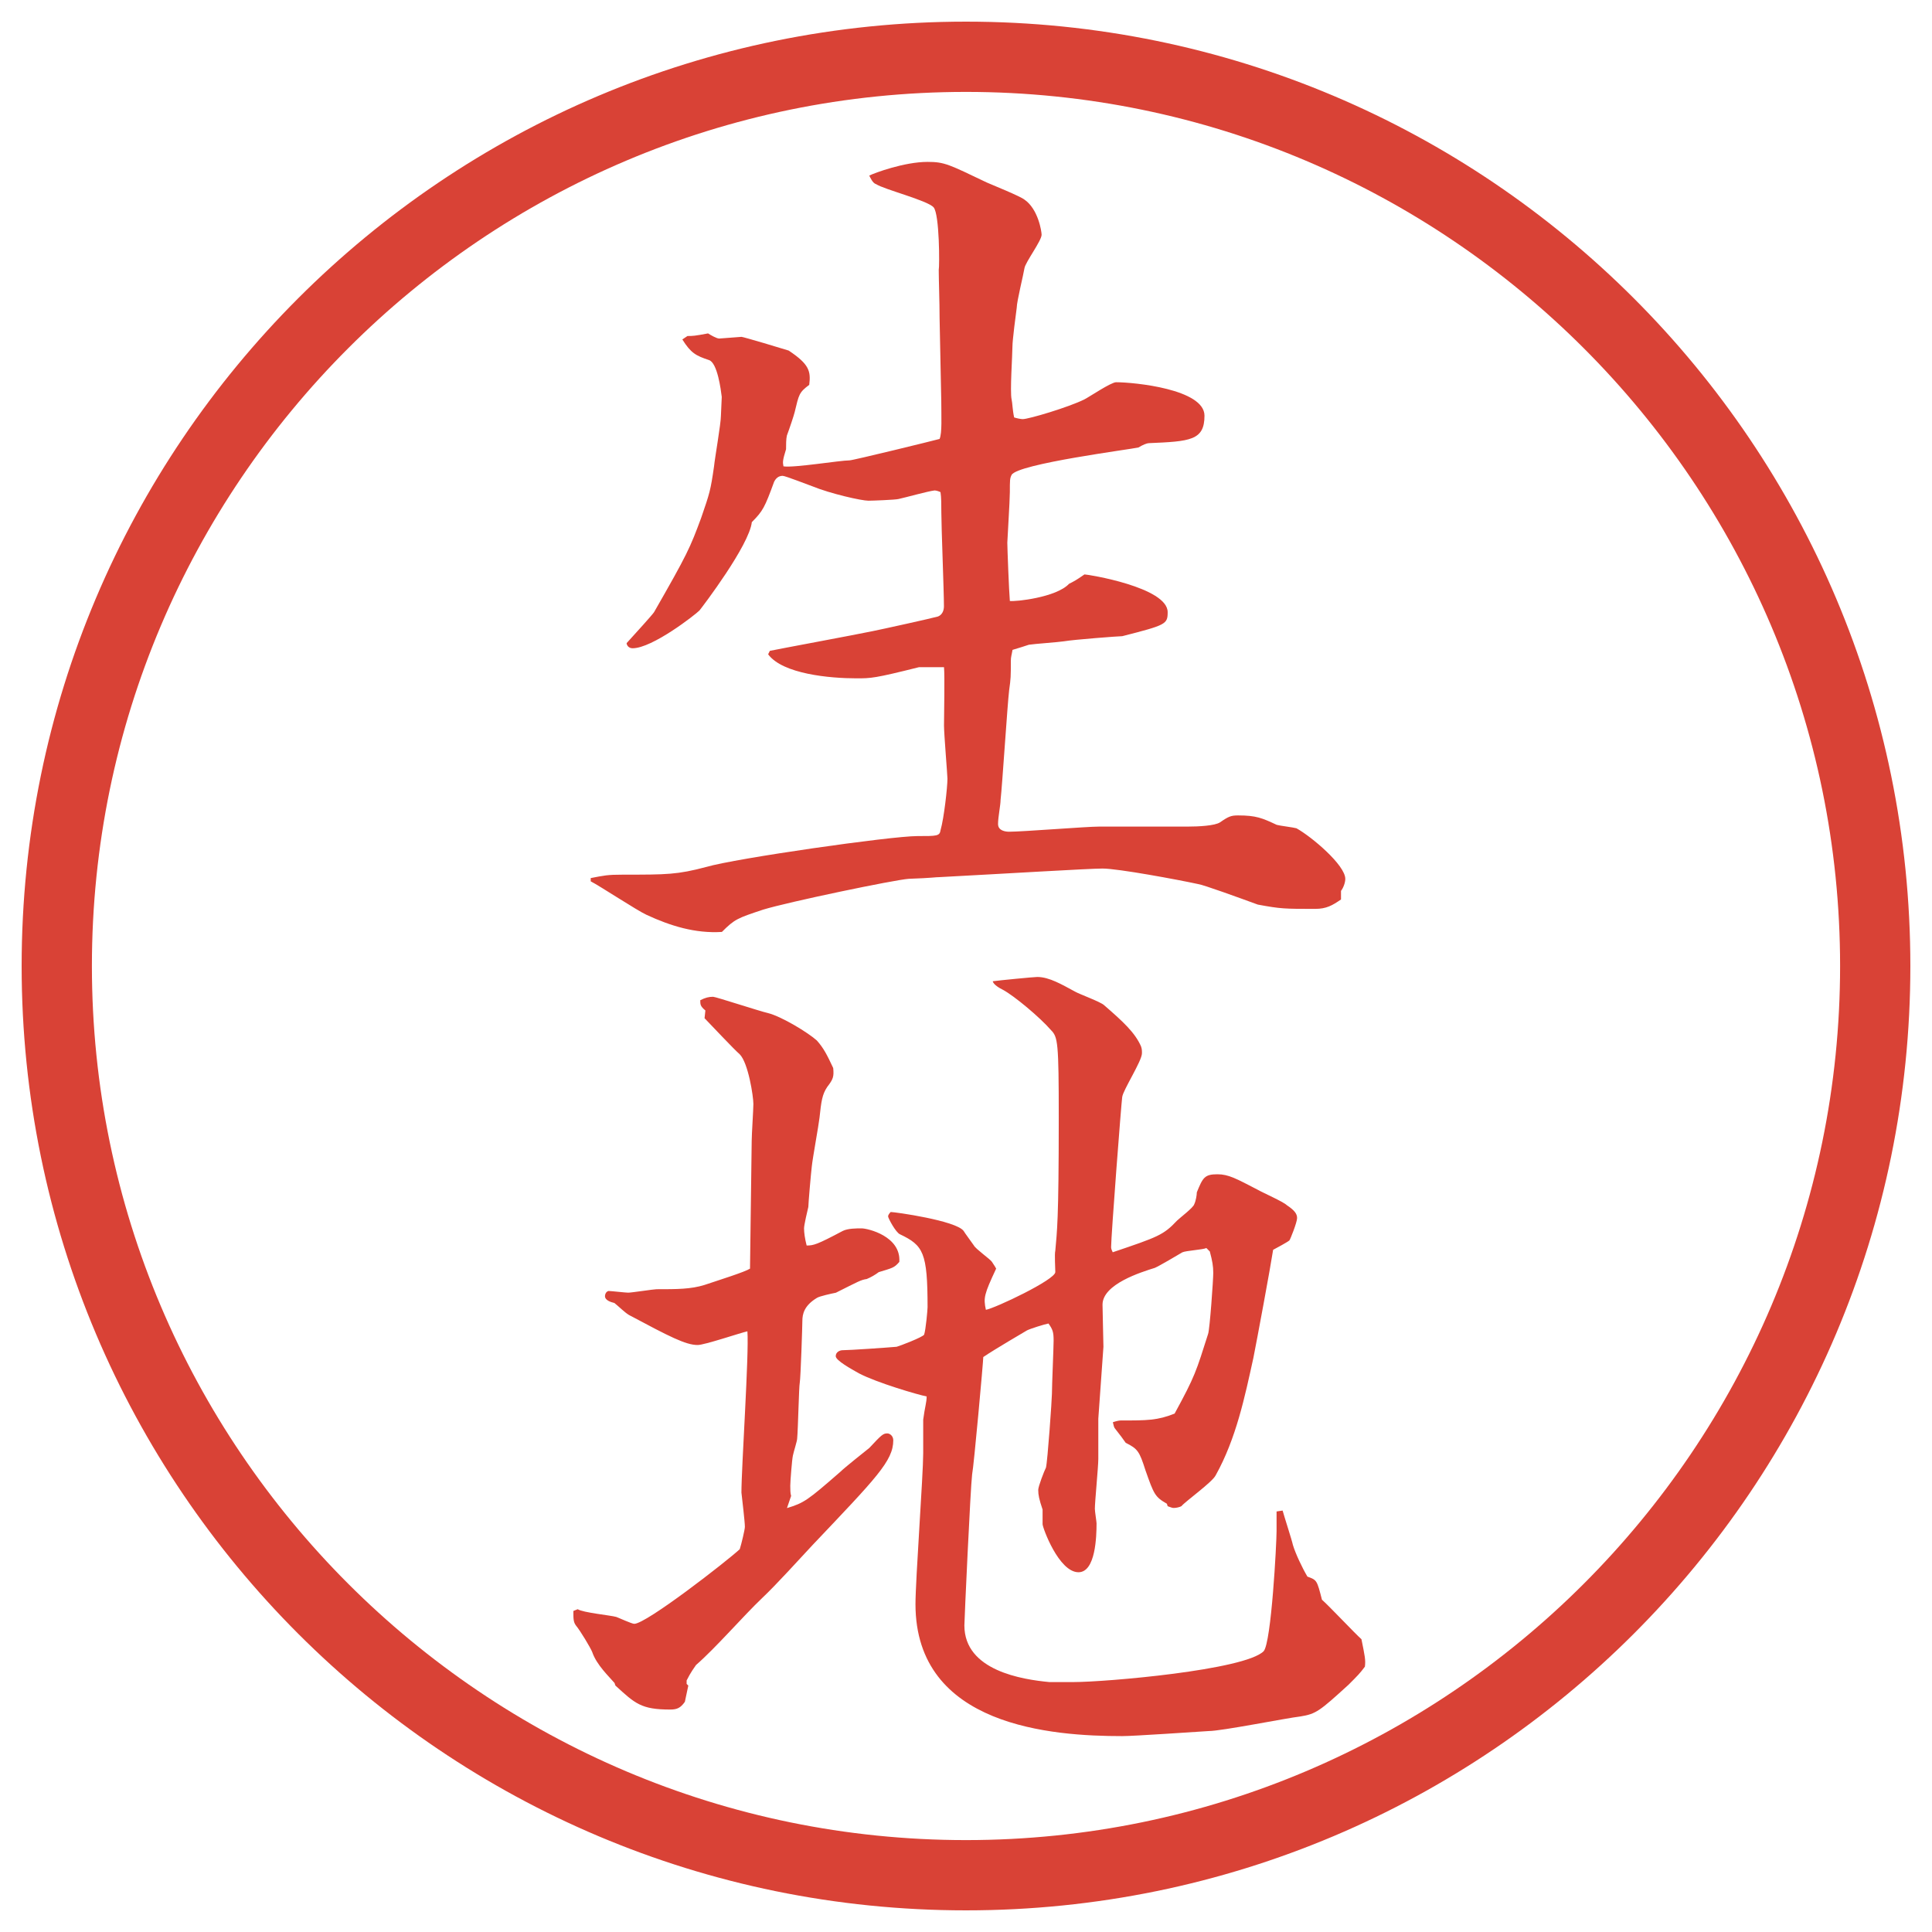 <?xml version="1.0" encoding="utf-8"?>
<!-- Generator: Adobe Illustrator 28.4.1, SVG Export Plug-In . SVG Version: 6.00 Build 0)  -->
<!DOCTYPE svg PUBLIC "-//W3C//DTD SVG 1.1//EN" "http://www.w3.org/Graphics/SVG/1.1/DTD/svg11.dtd">
<svg version="1.1" id="レイヤー_1" xmlns="http://www.w3.org/2000/svg" xmlns:xlink="http://www.w3.org/1999/xlink" x="0px"
	 y="0px" viewBox="0 0 27.496 27.496" style="enable-background:new 0 0 27.496 27.496;" xml:space="preserve">
<g id="楕円形_1_2_">
	<g>
		<path style="fill:#D94236;" d="M13.748,1.308c6.859,0,12.44,5.581,12.44,12.44c0,6.859-5.581,12.44-12.44,12.44s-12.44-5.581-12.44-12.44
			C1.308,6.889,6.889,1.308,13.748,1.308 M13.748,0.308c-7.423,0-13.44,6.017-13.44,13.44c0,7.423,6.017,13.44,13.44,13.44
			c7.423,0,13.44-6.017,13.44-13.44C27.188,6.325,21.171,0.308,13.748,0.308L13.748,0.308z"/>
	</g>
</g>
<g>
	<path style="fill:#D94236;" d="M8.405,12.497c0.195-0.037,0.232-0.049,0.464-0.049c0.623,0,0.769,0,1.184-0.11
		c0.415-0.122,2.625-0.439,3.003-0.439c0.281,0,0.317,0,0.33-0.085c0.049-0.171,0.098-0.61,0.098-0.732
		c0-0.049-0.049-0.635-0.049-0.757c0-0.134,0.012-0.708,0-0.83H13.08c-0.635,0.159-0.684,0.159-0.891,0.159
		c-0.378,0-1.05-0.061-1.257-0.342l0.024-0.049c0.11-0.024,1.233-0.232,1.465-0.281c0.122-0.024,0.842-0.183,0.928-0.208
		c0.061-0.024,0.085-0.085,0.085-0.146c0-0.208-0.037-1.135-0.037-1.331c0-0.11,0-0.22-0.012-0.293
		c-0.024-0.012-0.061-0.024-0.085-0.024c-0.098,0.012-0.403,0.098-0.513,0.122c-0.049,0.012-0.378,0.024-0.427,0.024
		c-0.098,0-0.537-0.098-0.806-0.208c-0.037-0.012-0.378-0.146-0.415-0.146c-0.061,0-0.098,0.037-0.122,0.085
		c-0.134,0.366-0.159,0.415-0.317,0.574c-0.037,0.33-0.696,1.196-0.745,1.257C9.894,8.75,9.284,9.226,9.003,9.226
		c-0.061,0-0.085-0.049-0.085-0.073C9.052,9.006,9.284,8.75,9.308,8.713c0.476-0.83,0.513-0.916,0.671-1.343
		c0.122-0.354,0.134-0.391,0.183-0.732c0.012-0.122,0.098-0.61,0.098-0.72c0-0.037,0.012-0.232,0.012-0.269
		c-0.012-0.098-0.061-0.488-0.183-0.525C9.906,5.063,9.833,5.026,9.711,4.831l0.073-0.049c0.073,0,0.098,0,0.293-0.037
		c0.037,0.024,0.122,0.073,0.159,0.073l0.317-0.024c0.024,0,0.598,0.171,0.671,0.195c0.293,0.195,0.317,0.293,0.293,0.488
		c-0.146,0.11-0.146,0.134-0.208,0.391c-0.012,0.049-0.073,0.232-0.11,0.33c-0.012,0.049-0.012,0.134-0.012,0.195
		c-0.049,0.159-0.049,0.183-0.037,0.244c0.146,0.024,0.806-0.085,0.94-0.085c0.049,0,1.196-0.281,1.282-0.305
		c0.037-0.085,0.024-0.317,0.024-0.537l-0.024-1.184c0-0.232-0.012-0.537-0.012-0.684c0.012-0.049,0.012-0.793-0.073-0.891
		s-0.708-0.256-0.818-0.33c-0.049-0.012-0.085-0.098-0.098-0.122c0.073-0.037,0.5-0.195,0.83-0.195c0.244,0,0.305,0.037,0.842,0.293
		c0.085,0.037,0.476,0.195,0.537,0.244c0.195,0.134,0.244,0.452,0.244,0.5c0,0.085-0.231,0.391-0.244,0.476s-0.11,0.476-0.11,0.562
		c-0.012,0.085-0.061,0.464-0.061,0.549c0,0.122-0.037,0.647-0.012,0.757c0.012,0.049,0.012,0.146,0.036,0.256
		c0.036,0.012,0.098,0.024,0.122,0.024c0.086,0,0.659-0.171,0.878-0.281c0.073-0.037,0.379-0.244,0.451-0.244
		c0.257,0,1.258,0.098,1.258,0.476c0,0.354-0.207,0.366-0.793,0.391c-0.025,0-0.086,0.024-0.146,0.061
		c-0.086,0.024-1.721,0.232-1.806,0.391c-0.025,0.049-0.025,0.073-0.025,0.244c0,0.122-0.036,0.684-0.036,0.72
		c0,0.073,0.024,0.696,0.036,0.83c0.074,0.012,0.66-0.049,0.842-0.244c0.073-0.037,0.098-0.049,0.22-0.134
		c0.049,0,1.184,0.183,1.184,0.537c0,0.171-0.023,0.183-0.646,0.342c-0.049,0-0.695,0.049-0.83,0.073
		c-0.073,0.012-0.427,0.037-0.5,0.049c-0.074,0.024-0.11,0.037-0.232,0.073c-0.012,0.073-0.024,0.098-0.024,0.159
		c0,0.22,0,0.244-0.024,0.415c-0.024,0.195-0.098,1.355-0.122,1.562c0,0.073-0.036,0.244-0.036,0.342s0.109,0.11,0.158,0.11
		c0.195,0,1.098-0.073,1.281-0.073H16.9c0.158,0,0.391-0.012,0.464-0.061c0.122-0.085,0.159-0.098,0.257-0.098
		c0.256,0,0.342,0.037,0.549,0.134c0.037,0.012,0.244,0.037,0.281,0.049c0.219,0.122,0.695,0.525,0.695,0.72
		c0,0.049-0.024,0.122-0.061,0.171v0.122c-0.123,0.085-0.208,0.134-0.367,0.134c-0.439,0-0.488,0-0.817-0.061
		c-0.269-0.098-0.769-0.281-0.854-0.293c-0.281-0.061-1.135-0.22-1.355-0.22c-0.195,0-1.39,0.073-2.318,0.122
		c-0.061,0-0.098,0.012-0.439,0.024c-0.195,0.012-1.721,0.33-2.075,0.439c-0.366,0.122-0.403,0.134-0.586,0.317
		c-0.378,0.024-0.732-0.085-1.074-0.244c-0.134-0.061-0.671-0.415-0.793-0.476V12.497z"/>
	<path style="fill:#D94236;" d="M8.222,22.902c0.073,0.049,0.464,0.086,0.549,0.11c0.037,0.013,0.22,0.098,0.256,0.098
		c0.171,0,1.318-0.892,1.501-1.062c0.024-0.074,0.073-0.281,0.073-0.318c0-0.072-0.037-0.378-0.049-0.488
		c0-0.365,0.11-1.977,0.085-2.295c-0.11,0.025-0.61,0.195-0.708,0.195c-0.171,0-0.403-0.121-0.977-0.427
		c-0.061-0.036-0.146-0.122-0.208-0.171c-0.049-0.012-0.134-0.037-0.134-0.098c0-0.024,0.012-0.061,0.049-0.073
		c0.037,0,0.244,0.024,0.281,0.024c0.049,0,0.366-0.049,0.403-0.049c0.293,0,0.488,0,0.684-0.061
		c0.22-0.074,0.574-0.184,0.647-0.232l0.024-1.818c0-0.086,0.024-0.452,0.024-0.525c0-0.109-0.073-0.586-0.195-0.708
		c-0.085-0.073-0.427-0.439-0.5-0.513l0.012-0.11c-0.073-0.061-0.073-0.085-0.073-0.146c0.073-0.037,0.122-0.049,0.183-0.049
		c0.037,0,0.671,0.208,0.781,0.232c0.195,0.049,0.574,0.28,0.696,0.391c0.098,0.11,0.146,0.208,0.232,0.391
		c0.012,0.122,0,0.159-0.085,0.269c-0.073,0.109-0.085,0.207-0.11,0.439c-0.012,0.109-0.098,0.574-0.11,0.695
		c-0.012,0.098-0.049,0.525-0.049,0.574c-0.012,0.049-0.061,0.256-0.061,0.305c0,0.062,0.012,0.146,0.037,0.244
		c0.098,0,0.146-0.012,0.513-0.207c0.073-0.037,0.195-0.037,0.269-0.037c0.085,0,0.562,0.11,0.537,0.477
		c-0.073,0.086-0.098,0.086-0.293,0.146c-0.049,0.037-0.11,0.073-0.171,0.098c-0.085,0.012-0.122,0.037-0.439,0.195
		c-0.061,0.012-0.232,0.049-0.269,0.073c-0.183,0.11-0.208,0.231-0.208,0.329c0,0.062-0.024,0.807-0.037,0.879
		c-0.012,0.049-0.024,0.66-0.037,0.794c0,0.036-0.049,0.183-0.061,0.244c-0.012,0.049-0.037,0.366-0.037,0.427
		c0,0.049,0,0.11,0.012,0.146L11.2,21.463c0.244-0.074,0.293-0.11,0.757-0.514c0.061-0.061,0.354-0.293,0.415-0.342
		c0.171-0.183,0.195-0.207,0.256-0.207c0.037,0,0.085,0.037,0.085,0.098c0,0.293-0.244,0.537-1.147,1.489
		c-0.195,0.208-0.513,0.562-0.72,0.757c-0.269,0.256-0.659,0.708-0.94,0.952c-0.024,0.036-0.073,0.098-0.134,0.22v0.049l0.024,0.024
		l-0.049,0.231c-0.061,0.086-0.11,0.11-0.208,0.11c-0.415,0-0.5-0.085-0.781-0.342l-0.012-0.036
		c-0.073-0.086-0.256-0.257-0.317-0.439c-0.024-0.062-0.171-0.306-0.232-0.379c-0.037-0.049-0.037-0.098-0.037-0.207L8.222,22.902z
		 M16.607,21.401c-0.171-0.098-0.184-0.134-0.305-0.476c-0.086-0.27-0.11-0.306-0.281-0.391c-0.024-0.037-0.098-0.135-0.146-0.195
		c-0.024-0.025-0.024-0.049-0.037-0.098c0.037-0.013,0.086-0.025,0.11-0.025c0.378,0,0.524,0,0.769-0.098
		c0.293-0.537,0.306-0.598,0.477-1.135c0.024-0.073,0.073-0.77,0.073-0.867s-0.013-0.17-0.049-0.305l-0.049-0.049
		c-0.049,0.024-0.293,0.037-0.342,0.061c-0.062,0.037-0.329,0.195-0.391,0.221c-0.195,0.061-0.745,0.231-0.745,0.524
		c0,0.098,0.013,0.513,0.013,0.599l-0.073,1.025v0.573c0,0.11-0.049,0.61-0.049,0.708c0,0.037,0.024,0.184,0.024,0.207
		c0,0.184-0.013,0.696-0.257,0.696c-0.28,0-0.511-0.635-0.511-0.684v-0.208c-0.049-0.146-0.062-0.207-0.062-0.28
		c0-0.049,0.085-0.269,0.11-0.317c0.023-0.086,0.085-0.977,0.085-1.05c0-0.122,0.024-0.659,0.024-0.757
		c0-0.122-0.012-0.158-0.073-0.244c-0.062,0.012-0.257,0.073-0.306,0.098c-0.061,0.037-0.439,0.256-0.622,0.379
		c0,0.061-0.134,1.55-0.159,1.672c-0.024,0.195-0.11,2.075-0.11,2.148c0,0.646,0.83,0.77,1.209,0.806h0.341
		c0.463,0,2.441-0.171,2.709-0.439c0.11-0.122,0.184-1.538,0.184-1.709v-0.28l0.086-0.013c0.023,0.085,0.134,0.427,0.146,0.488
		c0.036,0.122,0.134,0.329,0.207,0.452c0.135,0.049,0.135,0.049,0.207,0.329c0.098,0.085,0.477,0.488,0.562,0.562
		c0.049,0.244,0.061,0.293,0.049,0.391c-0.074,0.098-0.098,0.122-0.232,0.256c-0.415,0.379-0.464,0.416-0.684,0.452
		c-0.207,0.024-1.123,0.208-1.307,0.208c-0.195,0.012-1.062,0.072-1.232,0.072c-0.988,0-2.941-0.134-2.941-1.879
		c0-0.342,0.11-1.844,0.11-2.148v-0.477c0.024-0.184,0.049-0.244,0.049-0.33c-0.122-0.023-0.708-0.195-0.964-0.329
		c-0.11-0.062-0.33-0.183-0.33-0.244s0.061-0.085,0.098-0.085c0.098,0,0.635-0.037,0.769-0.049c0.049-0.013,0.366-0.135,0.391-0.172
		c0.024-0.072,0.049-0.354,0.049-0.391c0-0.781-0.061-0.879-0.391-1.037c-0.061-0.024-0.171-0.232-0.171-0.256
		c0-0.013,0.012-0.037,0.037-0.062c0.061,0,0.928,0.122,1.038,0.269c0.012,0.024,0.122,0.171,0.146,0.207
		c0.024,0.049,0.232,0.195,0.256,0.232s0.049,0.073,0.061,0.098c-0.171,0.366-0.183,0.415-0.146,0.586
		c0.134-0.024,0.988-0.428,0.988-0.537c0-0.049-0.013-0.256,0-0.305c0.024-0.281,0.049-0.403,0.049-1.893
		c0-1.074-0.013-1.147-0.11-1.245c-0.158-0.183-0.524-0.488-0.684-0.574c-0.049-0.024-0.134-0.073-0.146-0.122
		c0.085-0.012,0.585-0.061,0.634-0.061c0.172,0,0.354,0.11,0.537,0.208c0.062,0.037,0.367,0.146,0.416,0.195
		c0.268,0.232,0.439,0.39,0.524,0.585c0.013,0.037,0.013,0.062,0.013,0.098c0,0.11-0.27,0.525-0.281,0.623
		c-0.012,0.073-0.158,1.978-0.158,2.137c0,0.023,0.012,0.049,0.023,0.072c0.647-0.219,0.721-0.244,0.916-0.451
		c0.037-0.037,0.232-0.184,0.244-0.232c0.024-0.049,0.037-0.134,0.037-0.17c0.085-0.208,0.109-0.257,0.293-0.257
		c0.158,0,0.268,0.062,0.573,0.22c0.062,0.037,0.366,0.171,0.415,0.22c0.109,0.073,0.146,0.122,0.146,0.183
		c0,0.062-0.098,0.306-0.109,0.318c-0.025,0.023-0.184,0.109-0.232,0.134c-0.037,0.244-0.232,1.294-0.281,1.538
		c-0.121,0.549-0.244,1.147-0.537,1.672c-0.049,0.098-0.427,0.367-0.488,0.439c-0.023,0.013-0.072,0.025-0.109,0.025
		c-0.024,0-0.049-0.013-0.086-0.025L16.607,21.401z"/>
</g>
<g>
</g>
<g>
</g>
<g>
</g>
<g>
</g>
<g>
</g>
<g>
</g>
</svg>
